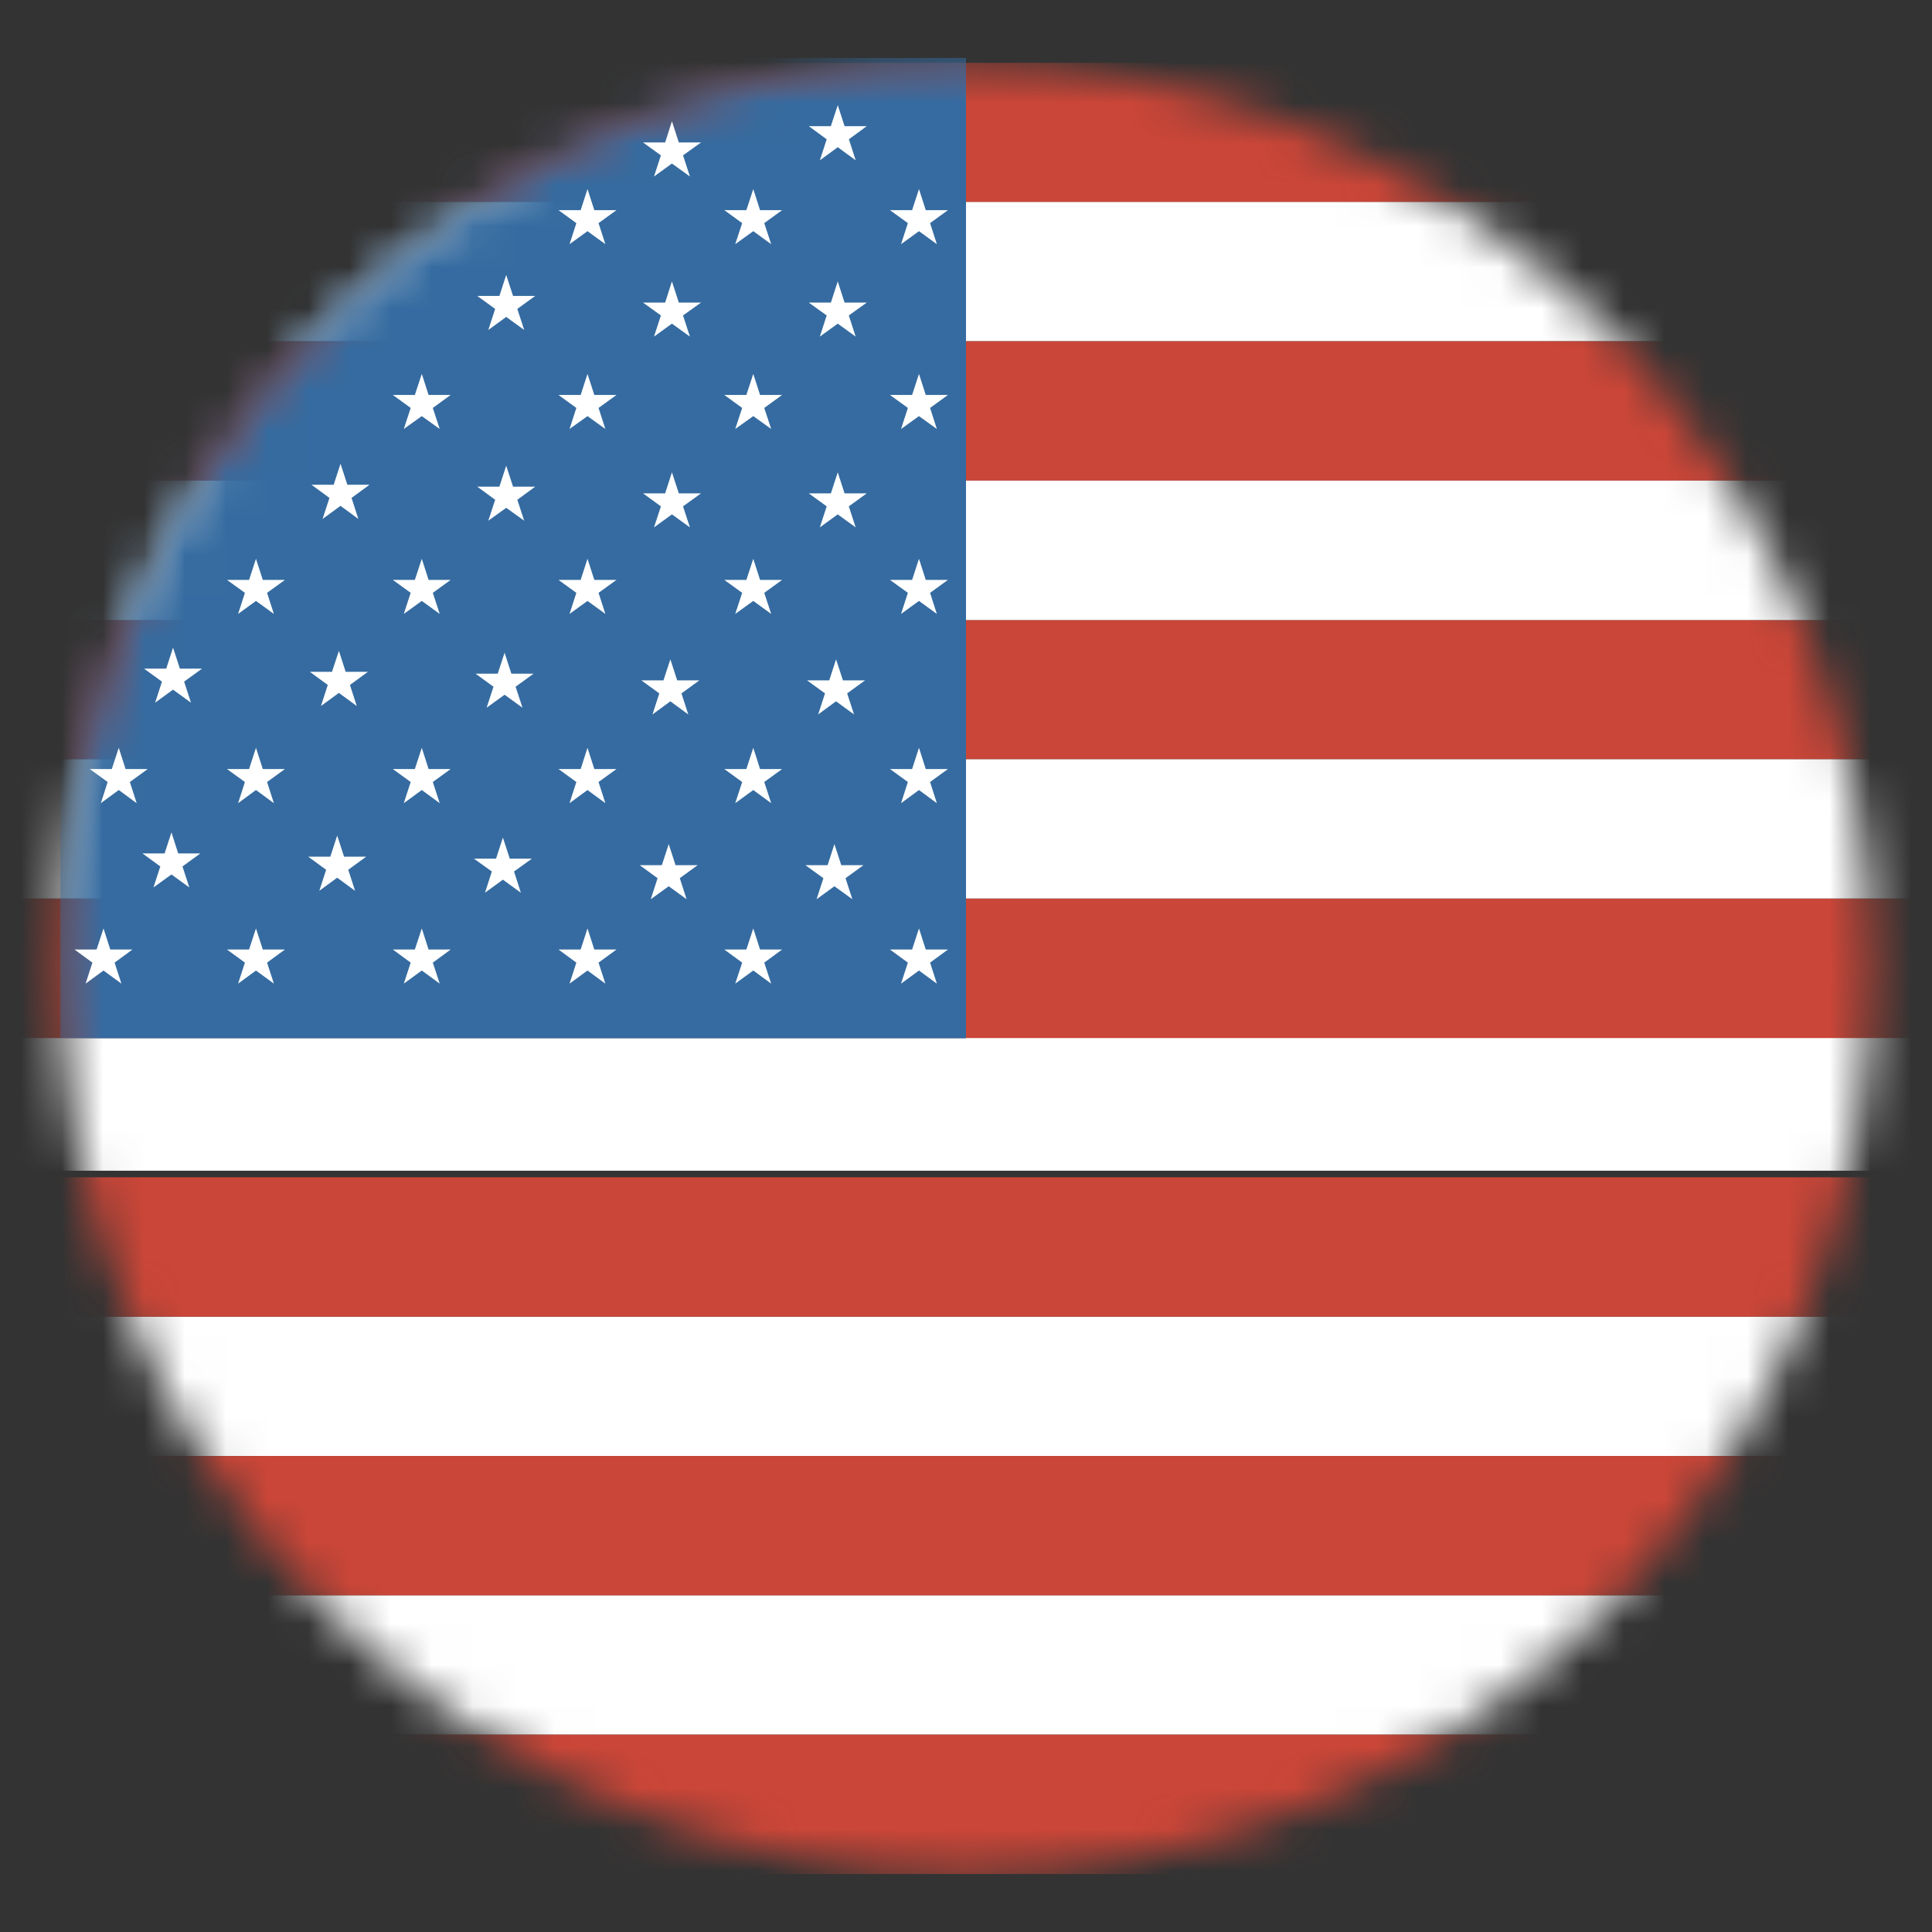 <svg xmlns="http://www.w3.org/2000/svg" width="47" height="47" viewBox="0 0 47 47" fill="none"><rect x="0" y="0" width="47" height="47" fill="#333333" stroke="none"/><mask id="mask0_112_69" style="mask-type:luminance" maskUnits="userSpaceOnUse" x="1" y="1" width="45" height="45"><path d="M45.532 23.559C45.532 29.402 43.211 35.005 39.079 39.137C34.947 43.269 29.343 45.59 23.5 45.59C17.657 45.59 12.054 43.269 7.922 39.137C3.79 35.005 1.469 29.402 1.469 23.559C1.469 20.666 2.039 17.801 3.146 15.128C4.253 12.455 5.876 10.026 7.922 7.98C9.968 5.934 12.396 4.312 15.069 3.204C17.742 2.097 20.607 1.527 23.5 1.527C26.394 1.527 29.259 2.097 31.931 3.204C34.604 4.312 37.033 5.934 39.079 7.98C41.125 10.026 42.748 12.455 43.855 15.128C44.962 17.801 45.532 20.666 45.532 23.559Z" fill="white"></path></mask><g mask="url(#mask0_112_69)"><path d="M-9.548 35.421H56.548V32.03H-9.548V35.421Z" fill="white"></path><path d="M-9.548 32.03H56.548V28.64H-9.548V32.03Z" fill="#CA4638"></path><path d="M-9.548 42.199H56.548V38.809H-9.548V42.199Z" fill="white"></path><path d="M-9.548 45.59H56.548V42.199H-9.548V45.59ZM-9.548 38.809H56.548V35.421H-9.548V38.809Z" fill="#CA4638"></path><path d="M-9.548 28.48H56.548V25.092H-9.548V28.48V28.48Z" fill="white"></path><path d="M-9.548 18.471H56.548V15.084H-9.548V18.471Z" fill="#CA4638"></path><path d="M-9.548 8.302H56.548V4.911H-9.548V8.302Z" fill="white"></path><path d="M-9.548 11.692H56.548V8.302H-9.548V11.692ZM-9.548 25.253H56.548V21.859H-9.548V25.253ZM-9.548 4.911H56.548V1.528H-9.548V4.911V4.911Z" fill="#CA4638"></path><path d="M-9.548 15.084H56.548V11.692H-9.548V15.084ZM-9.548 21.858H56.548V18.471H-9.548V21.858Z" fill="white"></path></g><mask id="mask1_112_69" style="mask-type:luminance" maskUnits="userSpaceOnUse" x="1" y="1" width="45" height="45"><path d="M45.531 23.441C45.531 29.284 43.21 34.888 39.078 39.02C34.947 43.151 29.343 45.473 23.5 45.473C17.657 45.473 12.053 43.151 7.921 39.02C3.79 34.888 1.469 29.284 1.469 23.441C1.469 20.548 2.038 17.683 3.146 15.01C4.253 12.337 5.876 9.909 7.921 7.863C9.967 5.817 12.396 4.194 15.069 3.087C17.742 1.98 20.607 1.41 23.5 1.41C26.393 1.41 29.258 1.98 31.931 3.087C34.604 4.194 37.033 5.817 39.078 7.863C41.124 9.909 42.747 12.337 43.854 15.01C44.961 17.683 45.531 20.548 45.531 23.441Z" fill="white"></path></mask><g mask="url(#mask1_112_69)"><path d="M1.469 25.259H23.5V1.41H1.469V25.259Z" fill="#356BA0"></path></g><path d="M18.325 4.6L18.49 5.112H19.027L18.592 5.428L18.761 5.94L18.325 5.624L17.886 5.94L18.055 5.428L17.62 5.112H18.157L18.325 4.6M18.325 9.096L18.49 9.608H19.027L18.592 9.924L18.761 10.436L18.325 10.123L17.886 10.436L18.055 9.924L17.62 9.608H18.157L18.325 9.096M18.325 13.594L18.49 14.107H19.027L18.592 14.422L18.761 14.935L18.325 14.619L17.886 14.935L18.055 14.422L17.62 14.107H18.157L18.325 13.594M18.325 18.192L18.49 18.708H19.027L18.592 19.024L18.761 19.539L18.325 19.219L17.886 19.539L18.055 19.024L17.62 18.708H18.157L18.325 18.192M18.325 22.586L18.49 23.099H19.027L18.592 23.418L18.761 23.929L18.325 23.61L17.886 23.929L18.055 23.418L17.62 23.099H18.157L18.325 22.586M14.292 4.6L14.458 5.112H14.998L14.561 5.428L14.727 5.94L14.292 5.624L13.855 5.94L14.021 5.428L13.586 5.112H14.126L14.292 4.6M14.292 9.096L14.458 9.608H14.998L14.561 9.924L14.727 10.436L14.292 10.123L13.855 10.436L14.021 9.924L13.586 9.608H14.126L14.292 9.096M14.292 13.594L14.458 14.107H14.998L14.561 14.422L14.727 14.935L14.292 14.619L13.855 14.935L14.021 14.422L13.586 14.107H14.126L14.292 13.594M14.292 18.192L14.458 18.708H14.998L14.561 19.024L14.727 19.539L14.292 19.219L13.855 19.539L14.021 19.024L13.586 18.708H14.126L14.292 18.192M14.292 22.586L14.458 23.099H14.998L14.561 23.418L14.727 23.929L14.292 23.61L13.855 23.929L14.021 23.418L13.586 23.099H14.126L14.292 22.586M10.261 9.096L10.426 9.608H10.964L10.529 9.924L10.697 10.436L10.261 10.123L9.823 10.436L9.991 9.924L9.556 9.608H10.092L10.261 9.096ZM10.261 13.594L10.426 14.107H10.964L10.529 14.422L10.697 14.935L10.261 14.619L9.823 14.935L9.991 14.422L9.556 14.107H10.092L10.261 13.594ZM10.261 18.192L10.426 18.708H10.964L10.529 19.024L10.697 19.539L10.261 19.219L9.823 19.539L9.991 19.024L9.556 18.708H10.092L10.261 18.192ZM10.261 22.586L10.426 23.099H10.964L10.529 23.418L10.697 23.929L10.261 23.61L9.823 23.929L9.991 23.418L9.556 23.099H10.092L10.261 22.586ZM6.227 13.594L6.393 14.107H6.932L6.497 14.422L6.663 14.935L6.227 14.619L5.792 14.935L5.958 14.422L5.521 14.107H6.059L6.227 13.594M6.227 18.192L6.393 18.708H6.932L6.497 19.024L6.663 19.539L6.227 19.219L5.792 19.539L5.958 19.024L5.521 18.708H6.059L6.227 18.192M6.227 22.586L6.393 23.099H6.932L6.497 23.418L6.663 23.929L6.227 23.61L5.792 23.929L5.958 23.418L5.521 23.099H6.059L6.227 22.586M20.38 6.846L20.546 7.361H21.086L20.649 7.674L20.816 8.189L20.38 7.873L19.944 8.189L20.111 7.674L19.675 7.361H20.213L20.38 6.846M20.38 11.49L20.546 12.002H21.086L20.649 12.318L20.816 12.83L20.38 12.513L19.944 12.83L20.111 12.318L19.675 12.002H20.213L20.38 11.49M20.339 16.04L20.506 16.551H21.045L20.609 16.868L20.776 17.38L20.339 17.061L19.904 17.38L20.07 16.868L19.633 16.551H20.173L20.339 16.04M20.299 20.535L20.466 21.047H21.006L20.569 21.364L20.736 21.876L20.299 21.56L19.865 21.876L20.031 21.364L19.593 21.047H20.133L20.299 20.535ZM16.346 6.846L16.514 7.361H17.054L16.616 7.674L16.784 8.189L16.346 7.873L15.91 8.189L16.078 7.674L15.643 7.361H16.181L16.346 6.846ZM16.346 11.49L16.514 12.002H17.054L16.616 12.318L16.784 12.83L16.346 12.513L15.91 12.83L16.078 12.318L15.643 12.002H16.181L16.346 11.49ZM16.308 16.04L16.474 16.551H17.014L16.578 16.868L16.744 17.38L16.308 17.061L15.873 17.38L16.039 16.868L15.602 16.551H16.14L16.308 16.04M16.268 20.535L16.434 21.047H16.972L16.537 21.364L16.703 21.876L16.268 21.56L15.831 21.876L15.997 21.364L15.562 21.047H16.101L16.268 20.535M12.314 6.687L12.481 7.199H13.02L12.585 7.515L12.752 8.027L12.315 7.71L11.879 8.027L12.046 7.515L11.61 7.199H12.149L12.315 6.687M12.314 11.327L12.481 11.839H13.02L12.585 12.158L12.752 12.667L12.315 12.354L11.879 12.667L12.046 12.158L11.61 11.839H12.149L12.315 11.327M12.275 15.878L12.44 16.389H12.98L12.543 16.706L12.711 17.217L12.275 16.901L11.838 17.217L12.005 16.706L11.569 16.389H12.108L12.275 15.878ZM12.234 20.376L12.401 20.888H12.94L12.505 21.201L12.671 21.717L12.234 21.4L11.799 21.717L11.965 21.201L11.529 20.888H12.067L12.234 20.376M8.284 11.282L8.45 11.793H8.989L8.552 12.113L8.718 12.625L8.284 12.306L7.847 12.625L8.015 12.113L7.578 11.793H8.117L8.284 11.282M8.244 15.832L8.409 16.344H8.949L8.513 16.663L8.679 17.175L8.244 16.856L7.808 17.175L7.974 16.663L7.539 16.344H8.076L8.245 15.832M8.203 20.327L8.37 20.84H8.909L8.472 21.159L8.638 21.671L8.203 21.352L7.768 21.671L7.934 21.159L7.497 20.84H8.036L8.203 20.327ZM4.209 15.754L4.376 16.266H4.915L4.479 16.582L4.646 17.094L4.209 16.777L3.774 17.094L3.94 16.582L3.504 16.266H4.044L4.21 15.754M4.171 20.25L4.335 20.761H4.875L4.439 21.078L4.606 21.589L4.171 21.273L3.733 21.589L3.9 21.078L3.465 20.761H4.004L4.171 20.25M22.356 4.6L22.521 5.112H23.061L22.626 5.428L22.791 5.94L22.356 5.624L21.92 5.94L22.086 5.428L21.65 5.112H22.189L22.356 4.6M22.356 9.096L22.521 9.608H23.061L22.626 9.924L22.791 10.436L22.356 10.123L21.92 10.436L22.086 9.924L21.65 9.608H22.189L22.356 9.096M22.356 13.594L22.521 14.107H23.061L22.626 14.422L22.791 14.935L22.356 14.619L21.92 14.935L22.086 14.422L21.65 14.107H22.189L22.356 13.594M22.356 18.192L22.521 18.708H23.061L22.626 19.024L22.791 19.539L22.356 19.219L21.92 19.539L22.086 19.024L21.65 18.708H22.189L22.356 18.192M22.356 22.586L22.521 23.099H23.061L22.626 23.418L22.791 23.929L22.356 23.61L21.92 23.929L22.086 23.418L21.65 23.099H22.189L22.356 22.586M20.38 2.557L20.546 3.069H21.086L20.651 3.388L20.817 3.9L20.38 3.581L19.945 3.9L20.111 3.388L19.675 3.069H20.212L20.381 2.556M2.518 22.586L2.683 23.099H3.223L2.788 23.418L2.954 23.929L2.518 23.61L2.082 23.929L2.248 23.418L1.812 23.099H2.35L2.518 22.586M2.889 18.192L3.054 18.708H3.594L3.159 19.024L3.325 19.539L2.889 19.219L2.453 19.539L2.619 19.024L2.183 18.708H2.72L2.889 18.192M16.346 2.951L16.514 3.466H17.054L16.616 3.779L16.784 4.294L16.346 3.978L15.91 4.294L16.078 3.779L15.643 3.466H16.181L16.346 2.951Z" fill="white"></path></svg>